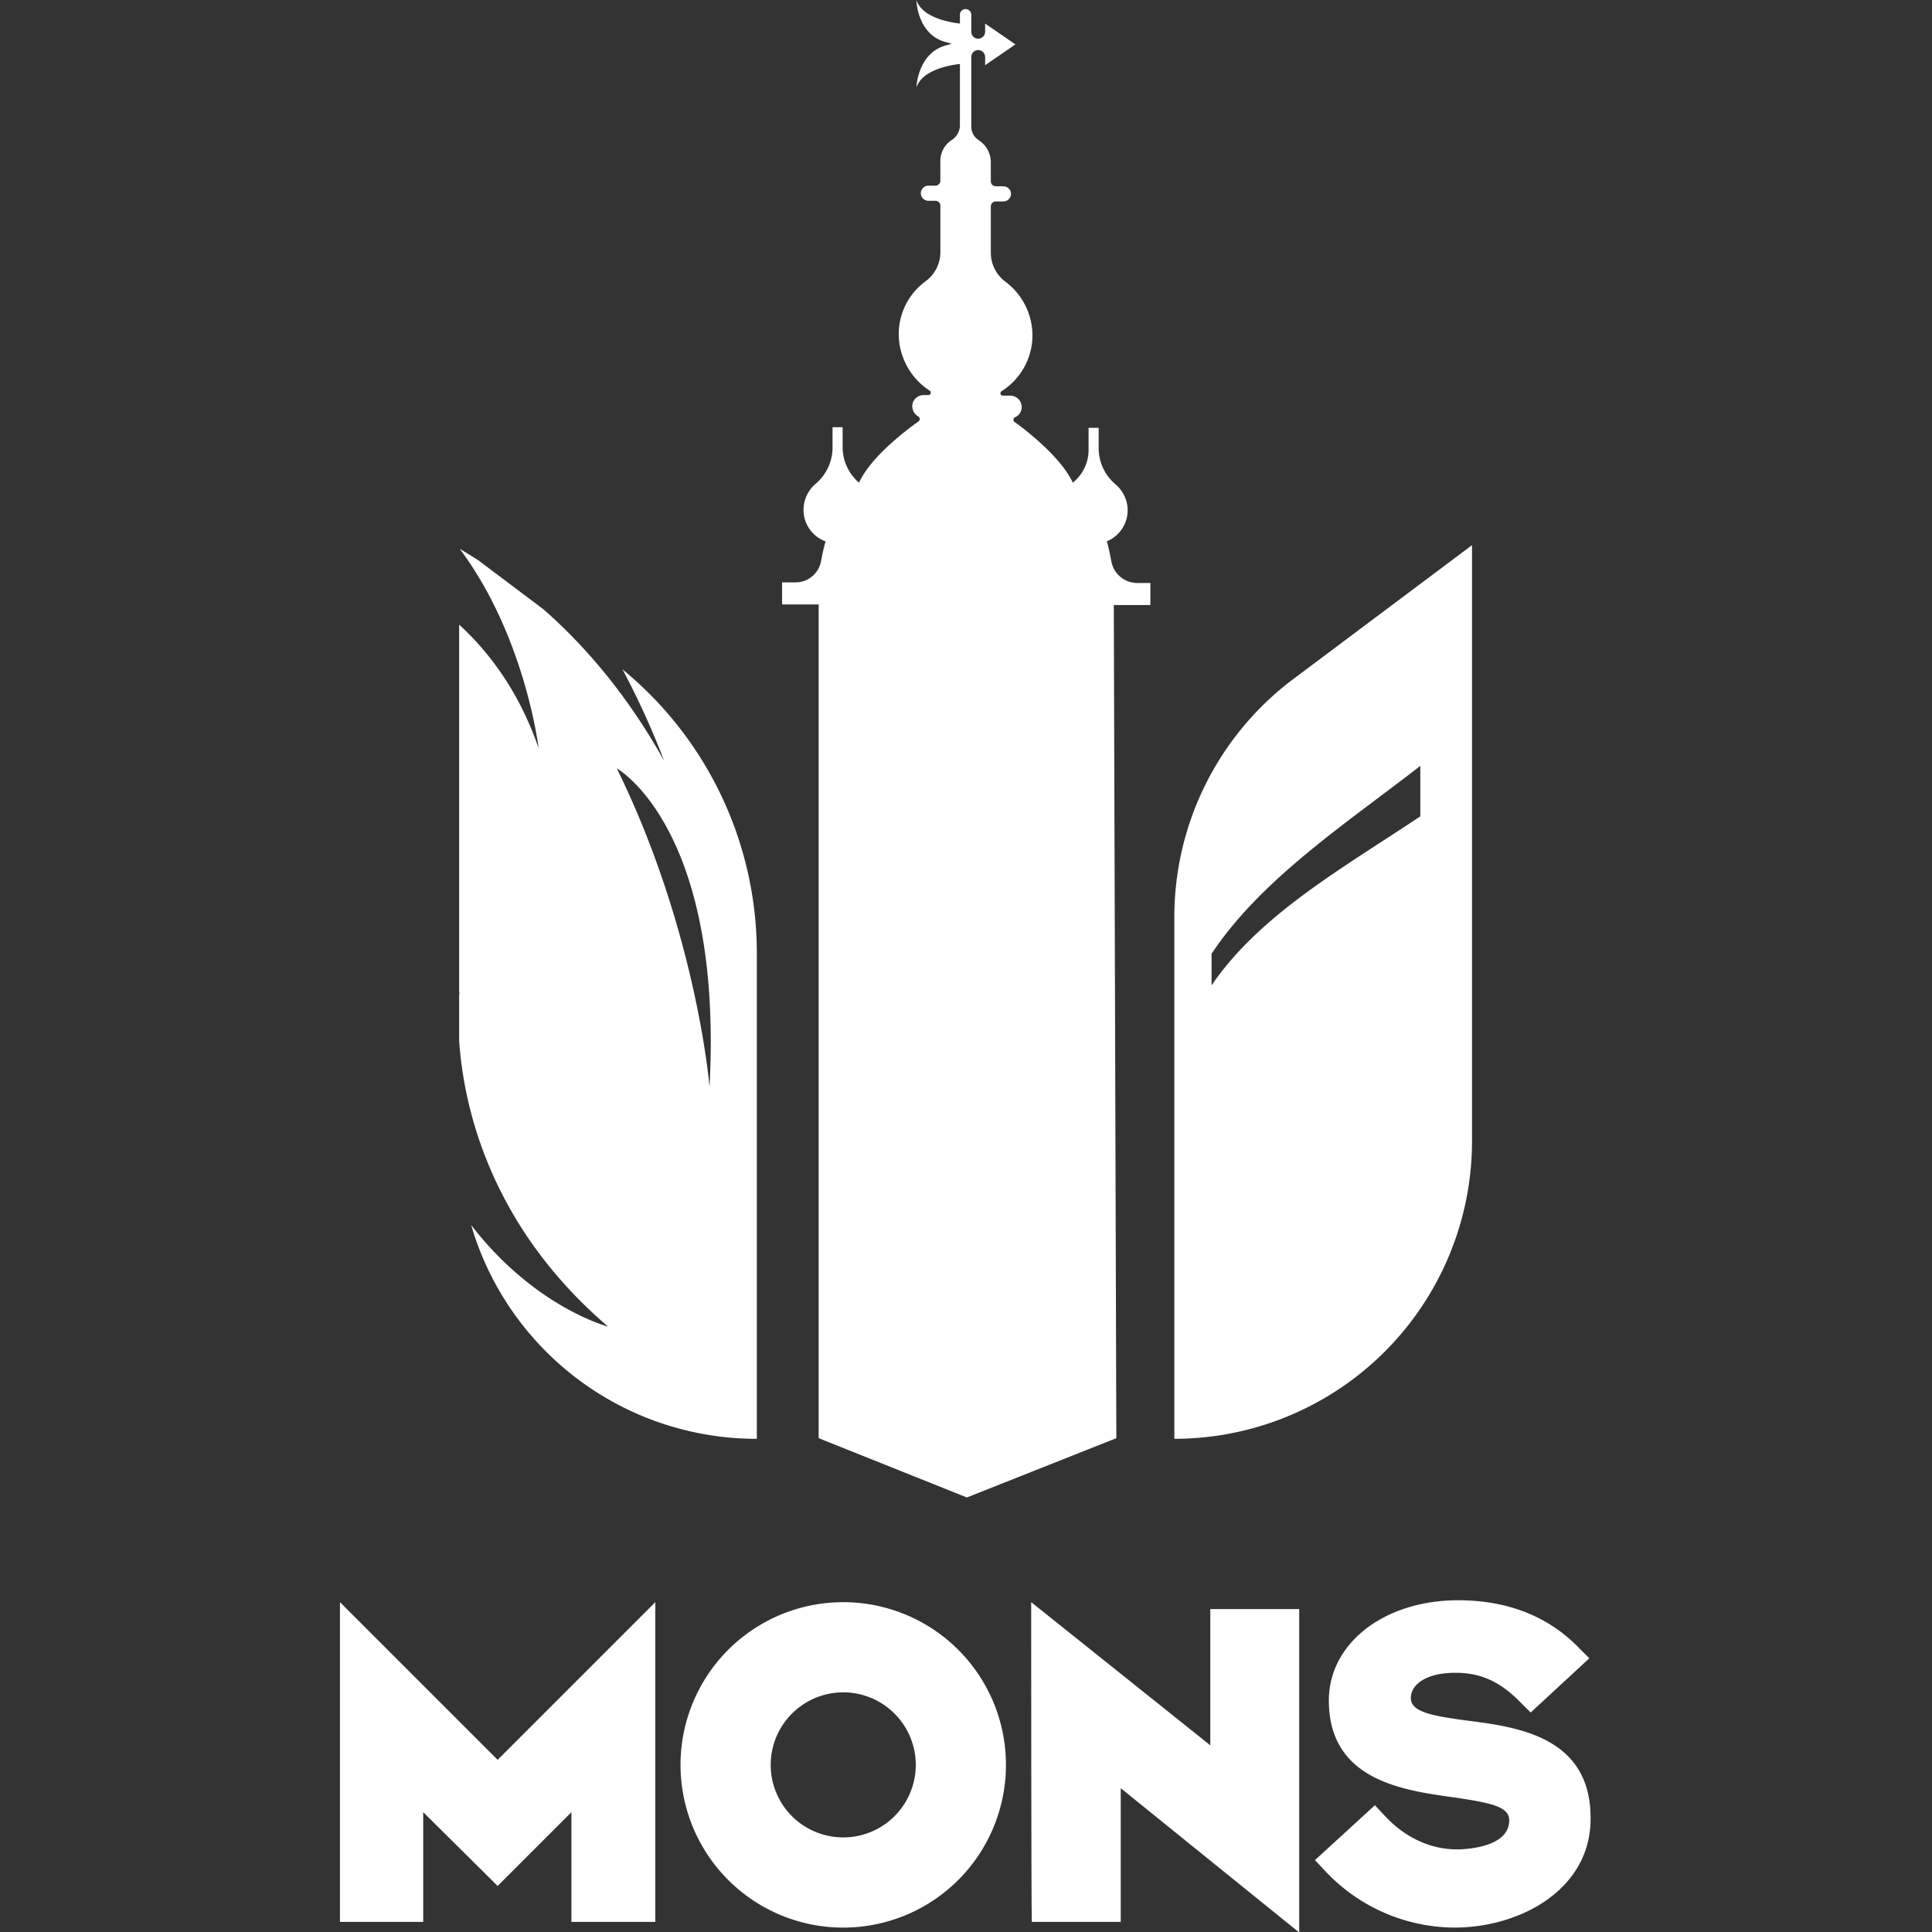 <svg xmlns="http://www.w3.org/2000/svg" width="800" height="800" viewBox="0 0 800 800">
  <rect x="0" y="0" width="800" height="800" fill="#333333" stroke="none"/>
  <g>
    <g>
      <path d="M313.39,395.219V595.781h0a123.071,123.071,0,0,1-118.3-88.529c26.376,34.21,56.669,42.045,56.669,42.045-49.1-42.045-59.8-91.4-61.631-118.3v-18.8a3.167,3.167,0,0,1,.261-1.305l-.261.261V258.638c13.058,12.013,25.071,28.465,32.905,51.185,0,0-5.484-46.223-32.644-82.523,2.351,1.306,4.7,2.873,7.313,4.439l27.42,20.631c17.236,15.147,34.733,35.516,49.88,62.676a337.955,337.955,0,0,0-17.236-37.867A152.005,152.005,0,0,1,313.39,395.219ZM293.8,450.06c5.746-107.332-38.388-131.88-38.388-131.88C288.58,385.817,293.8,450.06,293.8,450.06Z" fill="#fff"/>
      <path d="M609.533,225.733V472.519A123.322,123.322,0,0,1,486.27,595.781V379.811A123.187,123.187,0,0,1,535.628,281.1Zm-21.414,91.4c-30.555,23.765-65.81,46.746-86.441,77.823v13.057c20.109-29.51,54.842-48.835,86.441-69.988Z" fill="#fff"/>
      <path d="M476.347,241.4h-5.484a10.923,10.923,0,0,1-10.708-9.14c-.522-2.612-1.044-5.485-1.828-8.1a14.036,14.036,0,0,0,8.618-12.8,14.282,14.282,0,0,0-5.223-10.969,19.642,19.642,0,0,1-6.79-15.146v-8.1h-4.178v8.618a17.325,17.325,0,0,1-6.529,14.1c-4.7-10.185-18.541-21.153-24.025-25.07a1.152,1.152,0,0,1,.261-2.089,4.59,4.59,0,0,0,2.35-2.612,4.745,4.745,0,0,0-4.439-6.268h-3.134a.99.99,0,0,1-.522-1.828,27.409,27.409,0,0,0,12.8-23.242,27.828,27.828,0,0,0-10.968-21.936,14.979,14.979,0,0,1-6.268-12.013V85.5a2.06,2.06,0,0,1,2.089-2.089H415.5a3.176,3.176,0,0,0,3.134-3.134h0a3.176,3.176,0,0,0-3.134-3.134h-3.134a2.06,2.06,0,0,1-2.089-2.089V67.215a10.888,10.888,0,0,0-4.962-9.14,6.712,6.712,0,0,1-3.134-5.484V23.6a2.9,2.9,0,0,1,2.873-2.872h0a2.9,2.9,0,0,1,2.873,2.872V27l12.535-8.618L407.926,9.763v3.394a2.9,2.9,0,0,1-2.873,2.873h0a2.9,2.9,0,0,1-2.873-2.873V6.106a2.35,2.35,0,0,0-4.7,0V9.763C390.951,8.979,381.811,6.629,379.461.1c0,0,.261,14.624,12.8,17.5l1.828.522-1.828.523c-12.274,2.872-12.8,17.5-12.8,17.5,2.35-6.529,11.49-8.88,18.019-9.663V52.33a7.43,7.43,0,0,1-3.134,5.484,10.31,10.31,0,0,0-4.962,9.14v7.835a2.06,2.06,0,0,1-2.089,2.089h-2.873a3.175,3.175,0,0,0-3.133,3.134h0a3.174,3.174,0,0,0,3.133,3.133H387.3a2.06,2.06,0,0,1,2.089,2.09V104.56a14.981,14.981,0,0,1-6.267,12.013,27.085,27.085,0,0,0-10.969,21.936,28.024,28.024,0,0,0,12.8,23.242.99.99,0,0,1-.523,1.828h-1.828a4.781,4.781,0,0,0-4.7,3.395,4.932,4.932,0,0,0,2.35,5.484,1.223,1.223,0,0,1,0,2.09c-5.484,3.917-19.847,14.885-24.548,25.331h0a19.434,19.434,0,0,1-6.79-14.624V176.9h-4.178v8.1a19.642,19.642,0,0,1-6.79,15.146,14.282,14.282,0,0,0-5.223,10.969,13.829,13.829,0,0,0,9.14,13.057c-.783,2.612-1.306,5.223-1.828,7.834a10.721,10.721,0,0,1-10.707,9.141h-5.484v9.14h15.146V595.52l61.37,24.548,61.893-24.548L461.2,250.542h15.147Z" fill="#fff"/>
    </g>
    <g>
      <path d="M426.99,663.419h0L501.156,722.7V666.292h36.822V800h-.261l-73.644-59.542v55.364H427.251c-.261-8.618-.261-125.874-.261-132.4" fill="#fff"/>
      <polygon points="206.057 728.706 140.77 663.419 140.77 795.822 175.242 795.822 175.242 750.382 206.057 780.936 236.612 750.382 236.612 795.822 271.345 795.822 271.345 663.419 206.057 728.706" fill="#fff"/>
      <path d="M416.544,730.8a67.377,67.377,0,1,1-67.377-67.376A67.373,67.373,0,0,1,416.544,730.8Zm-67.377-30.032A30.033,30.033,0,1,0,379.2,730.8,30.037,30.037,0,0,0,349.167,700.763Z" fill="#fff"/>
      <path d="M602.221,798.172a73.858,73.858,0,0,1-53.8-23.765l-3.917-4.178,24.809-22.72,3.917,4.178c8.357,9.141,19.064,14.1,30.032,14.1,3.656,0,21.676-.783,21.676-12.013,0-5.745-7.574-7.312-24.026-9.662-20.109-2.873-50.663-7.051-50.663-39.956,0-23.764,22.981-41.523,53.536-41.523,20.63,0,37.605,6.79,50.14,19.848l4.179,4.178L633.82,709.12,629.9,705.2c-8.617-8.879-16.713-12.535-27.159-12.535-12.8,0-18.542,5.223-18.542,10.446,0,5.484,7.574,7.312,23.765,9.4,20.108,2.612,50.663,6.529,50.663,40.217C658.89,782.242,629.641,798.172,602.221,798.172Z" fill="#fff"/>
    </g>
  </g>
</svg>
